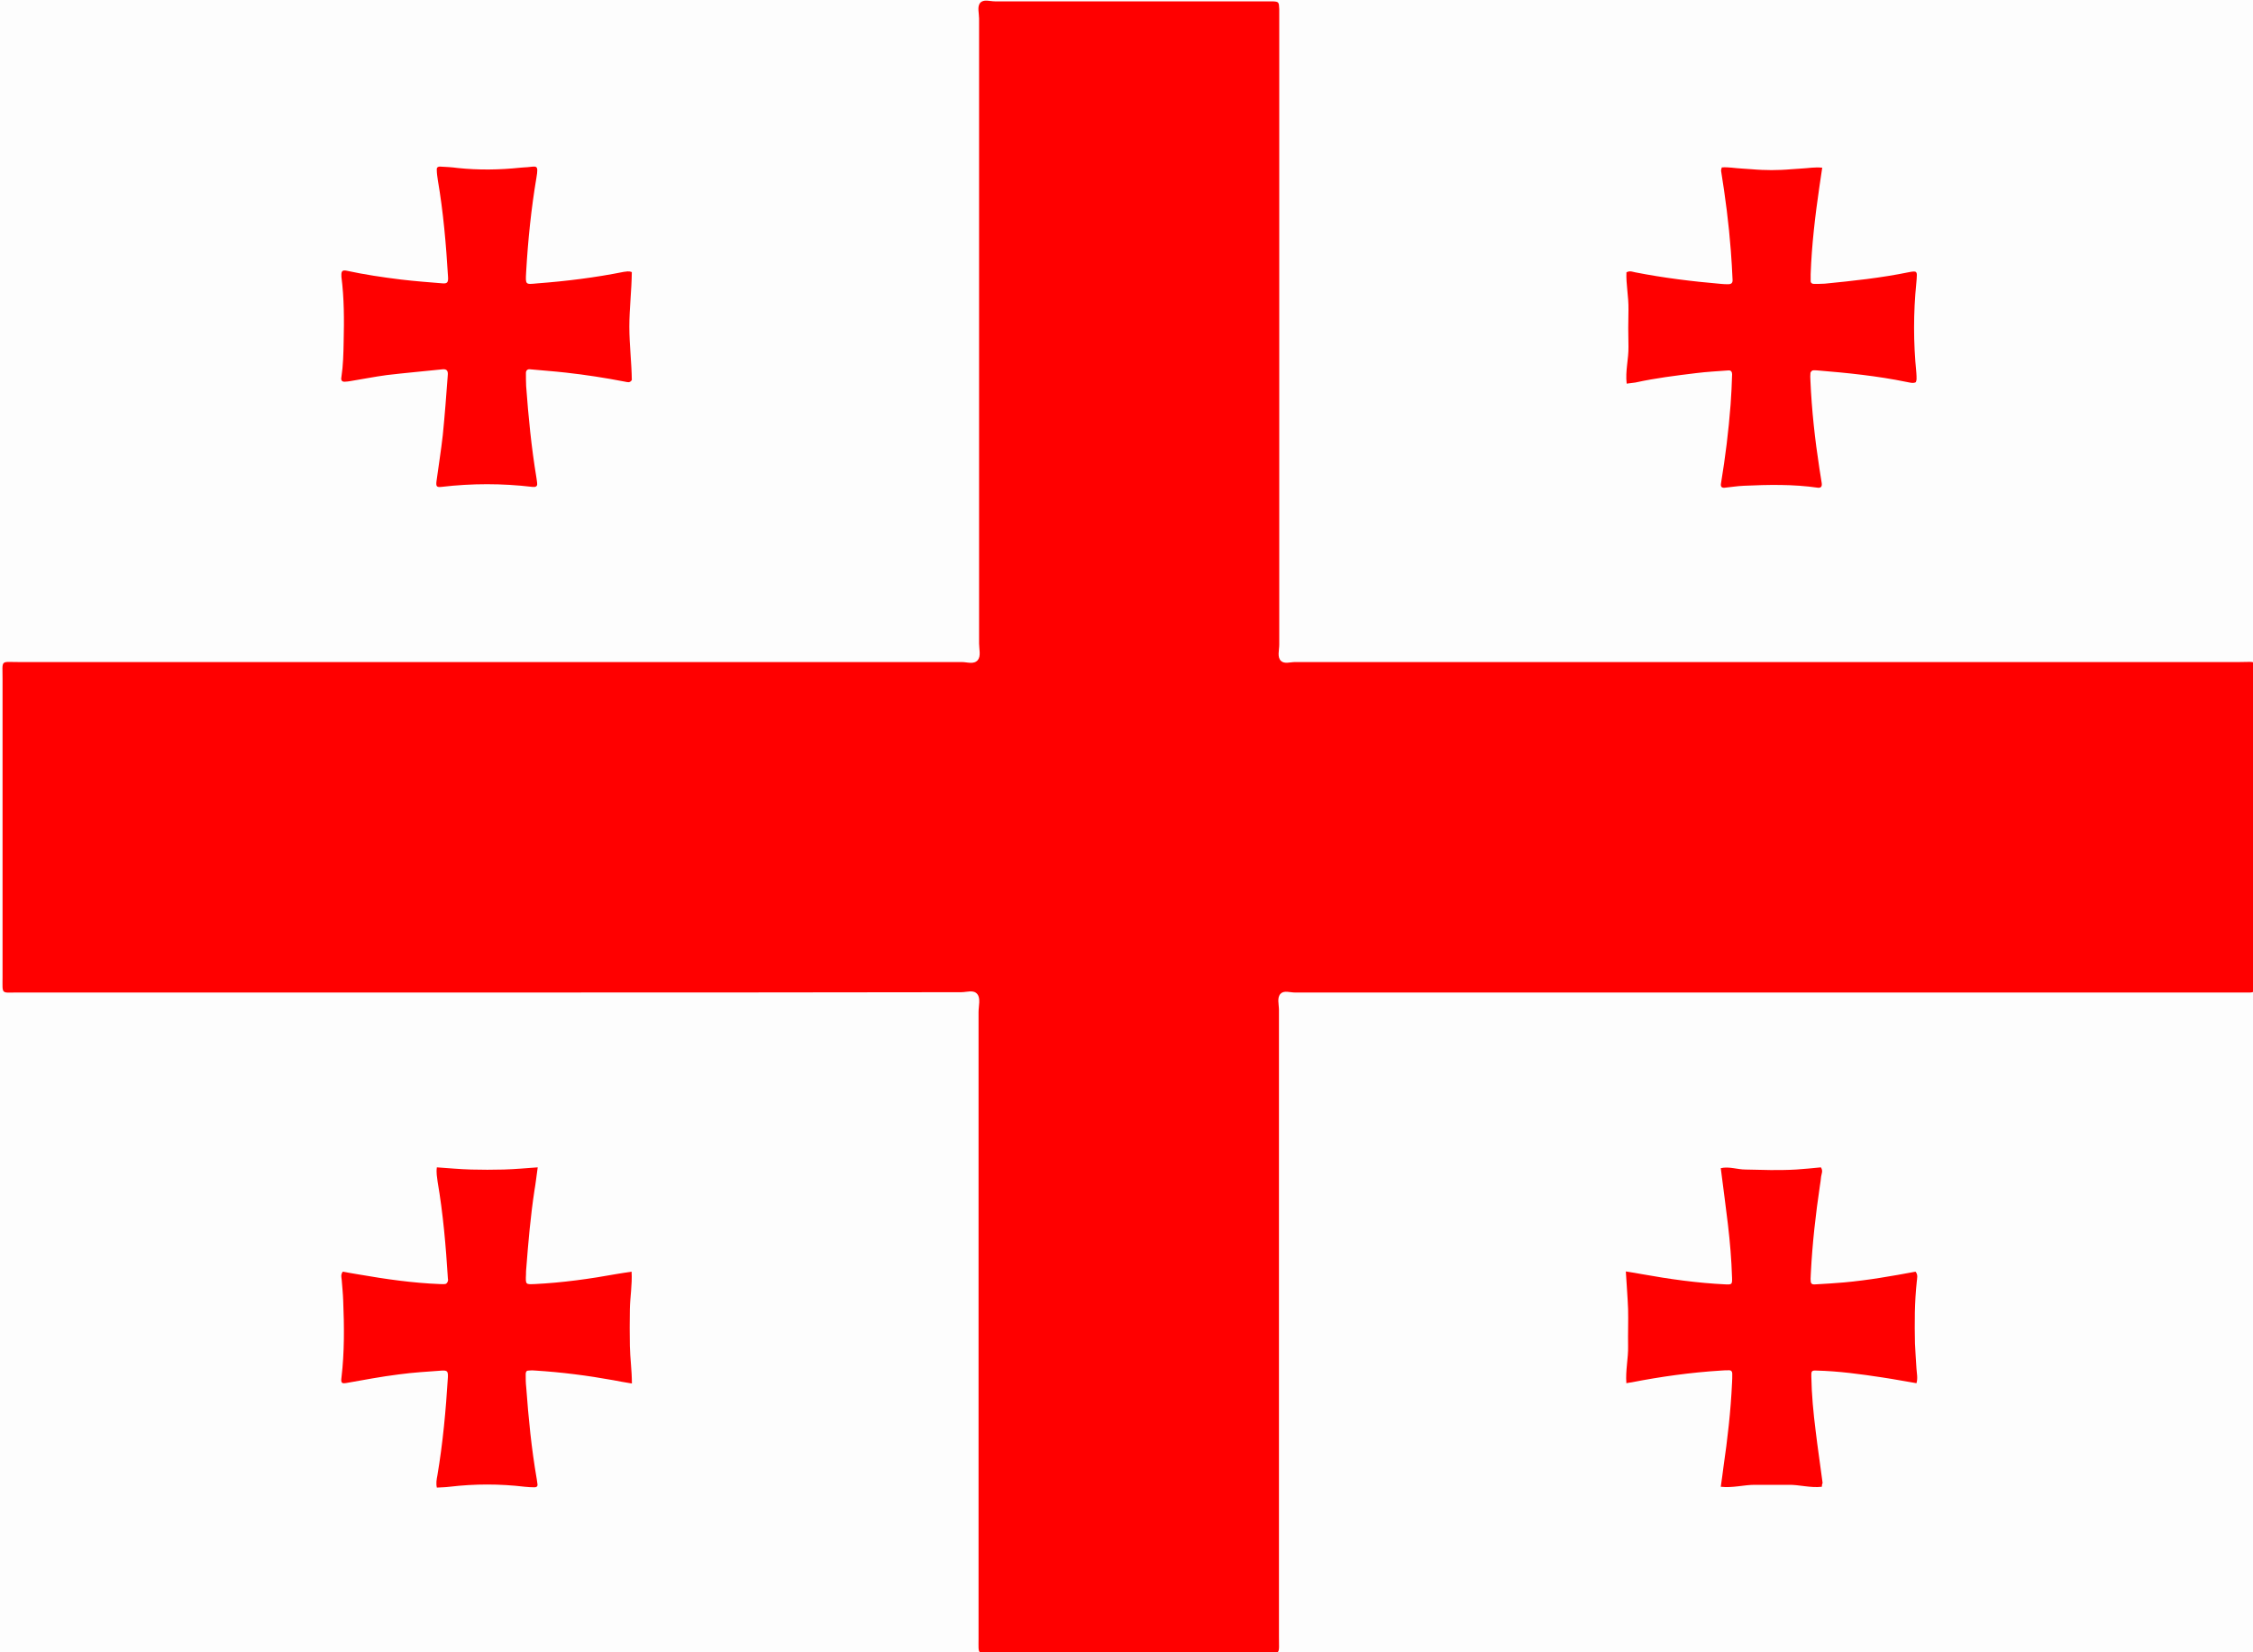 <svg width="30" height="22" viewBox="0 0 30 22" fill="none" xmlns="http://www.w3.org/2000/svg">
<rect x="0" y="0" width="30" height="22" fill="#333333" stroke="none"/>
<g clip-path="url(#clip0_101_3074)">
<path d="M15.001 37.385C30.196 37.385 42.514 25.572 42.514 11C42.514 -3.572 30.196 -15.385 15.001 -15.385C-0.195 -15.385 -12.513 -3.572 -12.513 11C-12.513 25.572 -0.195 37.385 15.001 37.385Z" fill="#FDFDFD"/>
<path d="M6.52 13.215C4.424 13.215 2.33 13.215 0.234 13.215C0.01 13.215 0.034 13.248 0.034 13.002C0.034 11.682 0.034 10.362 0.034 9.042C0.034 8.778 0 8.815 0.25 8.815C4.437 8.815 8.624 8.815 12.807 8.815C12.88 8.815 12.967 8.851 13.02 8.789C13.064 8.734 13.037 8.642 13.037 8.569C13.037 5.793 13.037 3.021 13.037 0.246C13.037 0.176 13.01 0.092 13.05 0.04C13.097 -0.015 13.18 0.018 13.247 0.018C14.44 0.018 15.637 0.018 16.83 0.018C16.867 0.018 16.904 0.018 16.944 0.018C17.027 0.022 17.03 0.026 17.034 0.121C17.034 0.169 17.034 0.216 17.034 0.26C17.034 3.036 17.034 5.808 17.034 8.584C17.034 8.657 17.004 8.749 17.057 8.8C17.104 8.844 17.18 8.815 17.244 8.815C21.434 8.815 25.627 8.815 29.817 8.815C30.067 8.815 30.03 8.774 30.03 9.042C30.03 10.369 30.03 11.693 30.03 13.02C30.03 13.237 30.05 13.215 29.847 13.215C25.644 13.215 21.444 13.215 17.24 13.215C17.177 13.215 17.1 13.185 17.054 13.229C17 13.281 17.03 13.372 17.03 13.446C17.03 16.225 17.03 19.008 17.03 21.787C17.03 22.044 17.06 22.011 16.827 22.011C15.62 22.011 14.417 22.011 13.21 22.011C13.01 22.011 13.03 22.037 13.03 21.817C13.03 19.037 13.03 16.254 13.03 13.475C13.03 13.394 13.06 13.295 13.014 13.237C12.964 13.174 12.874 13.211 12.8 13.211C10.71 13.215 8.617 13.215 6.52 13.215Z" fill="#FF0000"/>
<path d="M24.259 19.796C24.106 19.814 23.959 19.767 23.813 19.77C23.663 19.77 23.513 19.77 23.366 19.77C23.219 19.77 23.073 19.814 22.913 19.796C22.926 19.704 22.939 19.616 22.949 19.532C23.003 19.162 23.046 18.788 23.063 18.414C23.066 18.373 23.066 18.333 23.066 18.289C23.066 18.263 23.053 18.245 23.026 18.245C22.989 18.245 22.953 18.245 22.913 18.249C22.513 18.274 22.116 18.329 21.723 18.406C21.703 18.41 21.683 18.41 21.656 18.417C21.643 18.245 21.683 18.084 21.679 17.922C21.676 17.757 21.683 17.592 21.679 17.431C21.673 17.27 21.659 17.105 21.649 16.929C21.729 16.943 21.796 16.951 21.863 16.965C22.229 17.031 22.599 17.083 22.973 17.101C23.063 17.105 23.066 17.101 23.063 17.009C23.056 16.775 23.036 16.54 23.009 16.309C22.979 16.06 22.946 15.81 22.913 15.554C23.023 15.528 23.133 15.572 23.243 15.572C23.356 15.572 23.466 15.579 23.579 15.579C23.693 15.579 23.803 15.579 23.916 15.572C24.026 15.565 24.136 15.554 24.246 15.543C24.279 15.59 24.253 15.631 24.249 15.667C24.246 15.708 24.239 15.748 24.233 15.788C24.176 16.17 24.133 16.555 24.113 16.94C24.113 16.969 24.109 16.998 24.109 17.028C24.109 17.09 24.119 17.105 24.173 17.101C24.299 17.094 24.429 17.086 24.556 17.075C24.876 17.046 25.189 16.991 25.506 16.932C25.543 16.973 25.526 17.024 25.523 17.064C25.493 17.339 25.493 17.614 25.499 17.889C25.503 17.999 25.513 18.113 25.519 18.223C25.523 18.285 25.539 18.351 25.519 18.417C25.366 18.392 25.213 18.362 25.063 18.34C24.773 18.296 24.483 18.256 24.189 18.249C24.123 18.245 24.116 18.256 24.119 18.329C24.123 18.571 24.146 18.81 24.176 19.048C24.203 19.279 24.239 19.51 24.269 19.745C24.263 19.756 24.259 19.774 24.259 19.796Z" fill="#FF0000"/>
<path d="M21.657 3.626C21.704 3.601 21.737 3.619 21.774 3.626C22.15 3.7 22.534 3.747 22.917 3.78C22.95 3.784 22.98 3.784 23.014 3.784C23.054 3.784 23.074 3.766 23.07 3.722C23.064 3.593 23.057 3.465 23.047 3.337C23.02 2.981 22.974 2.625 22.917 2.273C22.917 2.262 22.92 2.251 22.927 2.229C23.014 2.222 23.104 2.24 23.19 2.244C23.28 2.248 23.37 2.259 23.46 2.262C23.547 2.266 23.63 2.266 23.717 2.262C23.807 2.259 23.897 2.248 23.987 2.244C24.077 2.24 24.164 2.222 24.264 2.233C24.25 2.325 24.24 2.402 24.227 2.482C24.17 2.871 24.124 3.26 24.11 3.652C24.11 3.681 24.11 3.711 24.11 3.74C24.11 3.769 24.13 3.78 24.154 3.78C24.2 3.78 24.25 3.78 24.297 3.777C24.674 3.74 25.05 3.7 25.424 3.623C25.444 3.619 25.467 3.615 25.487 3.615C25.514 3.615 25.524 3.63 25.524 3.659C25.524 3.696 25.52 3.729 25.517 3.766C25.477 4.165 25.477 4.561 25.517 4.961C25.52 4.99 25.52 5.02 25.52 5.049C25.52 5.06 25.517 5.071 25.51 5.089C25.474 5.108 25.43 5.093 25.39 5.086C24.997 5.005 24.6 4.965 24.2 4.932C24.18 4.932 24.157 4.928 24.137 4.932C24.124 4.935 24.11 4.954 24.107 4.965C24.104 4.998 24.104 5.034 24.107 5.071C24.124 5.463 24.167 5.852 24.227 6.241C24.237 6.303 24.247 6.369 24.257 6.431C24.264 6.479 24.247 6.497 24.207 6.494C23.877 6.446 23.547 6.453 23.217 6.468C23.13 6.472 23.047 6.486 22.964 6.494C22.924 6.497 22.907 6.479 22.917 6.431C22.974 6.087 23.017 5.738 23.044 5.386C23.054 5.251 23.06 5.119 23.064 4.983C23.064 4.95 23.047 4.928 23.014 4.932C22.87 4.943 22.727 4.95 22.584 4.968C22.314 5.001 22.044 5.034 21.777 5.093C21.74 5.1 21.704 5.1 21.66 5.108C21.64 4.939 21.687 4.781 21.684 4.616C21.68 4.451 21.68 4.286 21.684 4.125C21.687 3.945 21.65 3.784 21.657 3.626Z" fill="#FF0000"/>
<path d="M8.413 3.623C8.41 3.872 8.38 4.11 8.38 4.349C8.38 4.591 8.41 4.825 8.413 5.06C8.386 5.104 8.35 5.086 8.323 5.082C8.06 5.031 7.796 4.99 7.533 4.961C7.373 4.943 7.213 4.932 7.056 4.917C7.026 4.913 7.003 4.932 7.003 4.965C7.003 5.023 7.003 5.082 7.006 5.141C7.036 5.551 7.076 5.958 7.143 6.362C7.146 6.391 7.153 6.42 7.153 6.45C7.153 6.468 7.14 6.479 7.123 6.483C7.113 6.483 7.103 6.483 7.09 6.483C6.686 6.435 6.283 6.435 5.876 6.483C5.813 6.49 5.803 6.475 5.813 6.402C5.84 6.2 5.873 5.999 5.896 5.793C5.923 5.526 5.943 5.258 5.963 4.987C5.966 4.935 5.946 4.913 5.896 4.917C5.646 4.943 5.396 4.965 5.15 4.994C4.986 5.016 4.823 5.049 4.66 5.075C4.64 5.078 4.616 5.082 4.596 5.082C4.556 5.086 4.536 5.067 4.546 5.02C4.57 4.862 4.573 4.704 4.576 4.547C4.583 4.261 4.583 3.971 4.546 3.685C4.546 3.678 4.546 3.674 4.546 3.667C4.543 3.612 4.56 3.593 4.613 3.604C4.853 3.656 5.096 3.692 5.34 3.722C5.526 3.744 5.71 3.758 5.896 3.773C5.956 3.777 5.97 3.758 5.966 3.689C5.94 3.256 5.903 2.823 5.83 2.398C5.823 2.35 5.816 2.306 5.816 2.259C5.813 2.229 5.833 2.218 5.856 2.218C5.936 2.222 6.016 2.226 6.096 2.237C6.373 2.266 6.65 2.262 6.926 2.233C6.96 2.229 6.99 2.229 7.023 2.226C7.146 2.215 7.173 2.189 7.143 2.365C7.073 2.779 7.03 3.201 7.006 3.623C6.996 3.795 6.996 3.788 7.153 3.773C7.54 3.744 7.926 3.696 8.31 3.619C8.336 3.619 8.366 3.604 8.413 3.623Z" fill="#FF0000"/>
<path d="M5.817 15.543C5.977 15.554 6.124 15.568 6.274 15.572C6.417 15.576 6.56 15.576 6.707 15.572C6.854 15.568 7.004 15.554 7.16 15.543C7.144 15.653 7.134 15.752 7.117 15.847C7.064 16.195 7.034 16.544 7.007 16.896C7.004 16.918 7.004 16.943 7.004 16.965C6.997 17.108 7 17.101 7.12 17.097C7.487 17.079 7.854 17.028 8.217 16.962C8.28 16.951 8.34 16.943 8.41 16.932C8.42 17.105 8.39 17.266 8.387 17.431C8.384 17.596 8.384 17.761 8.387 17.922C8.39 18.084 8.414 18.245 8.414 18.421C8.32 18.406 8.244 18.392 8.167 18.377C7.824 18.315 7.48 18.271 7.134 18.249C7.1 18.245 7.07 18.245 7.037 18.249C7.01 18.249 7 18.267 7 18.296C7 18.355 7 18.414 7.007 18.472C7.037 18.883 7.077 19.29 7.147 19.693C7.15 19.715 7.154 19.741 7.157 19.763C7.16 19.792 7.144 19.803 7.117 19.803C7.074 19.803 7.03 19.8 6.99 19.796C6.654 19.756 6.32 19.756 5.984 19.796C5.93 19.803 5.88 19.803 5.817 19.807C5.804 19.748 5.814 19.697 5.824 19.646C5.897 19.213 5.937 18.777 5.964 18.337C5.967 18.26 5.957 18.245 5.884 18.249C5.694 18.263 5.5 18.274 5.31 18.3C5.077 18.329 4.847 18.373 4.614 18.414C4.55 18.425 4.537 18.414 4.547 18.34C4.587 18.003 4.584 17.662 4.57 17.321C4.567 17.226 4.557 17.134 4.55 17.042C4.547 17.009 4.534 16.973 4.564 16.932C4.63 16.943 4.704 16.958 4.777 16.969C5.134 17.031 5.494 17.083 5.857 17.097C5.884 17.097 5.91 17.101 5.937 17.094C5.947 17.09 5.96 17.072 5.964 17.057C5.967 17.046 5.967 17.035 5.964 17.024C5.937 16.591 5.9 16.159 5.827 15.733C5.82 15.675 5.807 15.616 5.817 15.543Z" fill="#FF0000"/>
</g>
<defs>
<clipPath id="clip0_101_3074">
<rect width="30" height="22" fill="white"/>
</clipPath>
</defs>
</svg>
